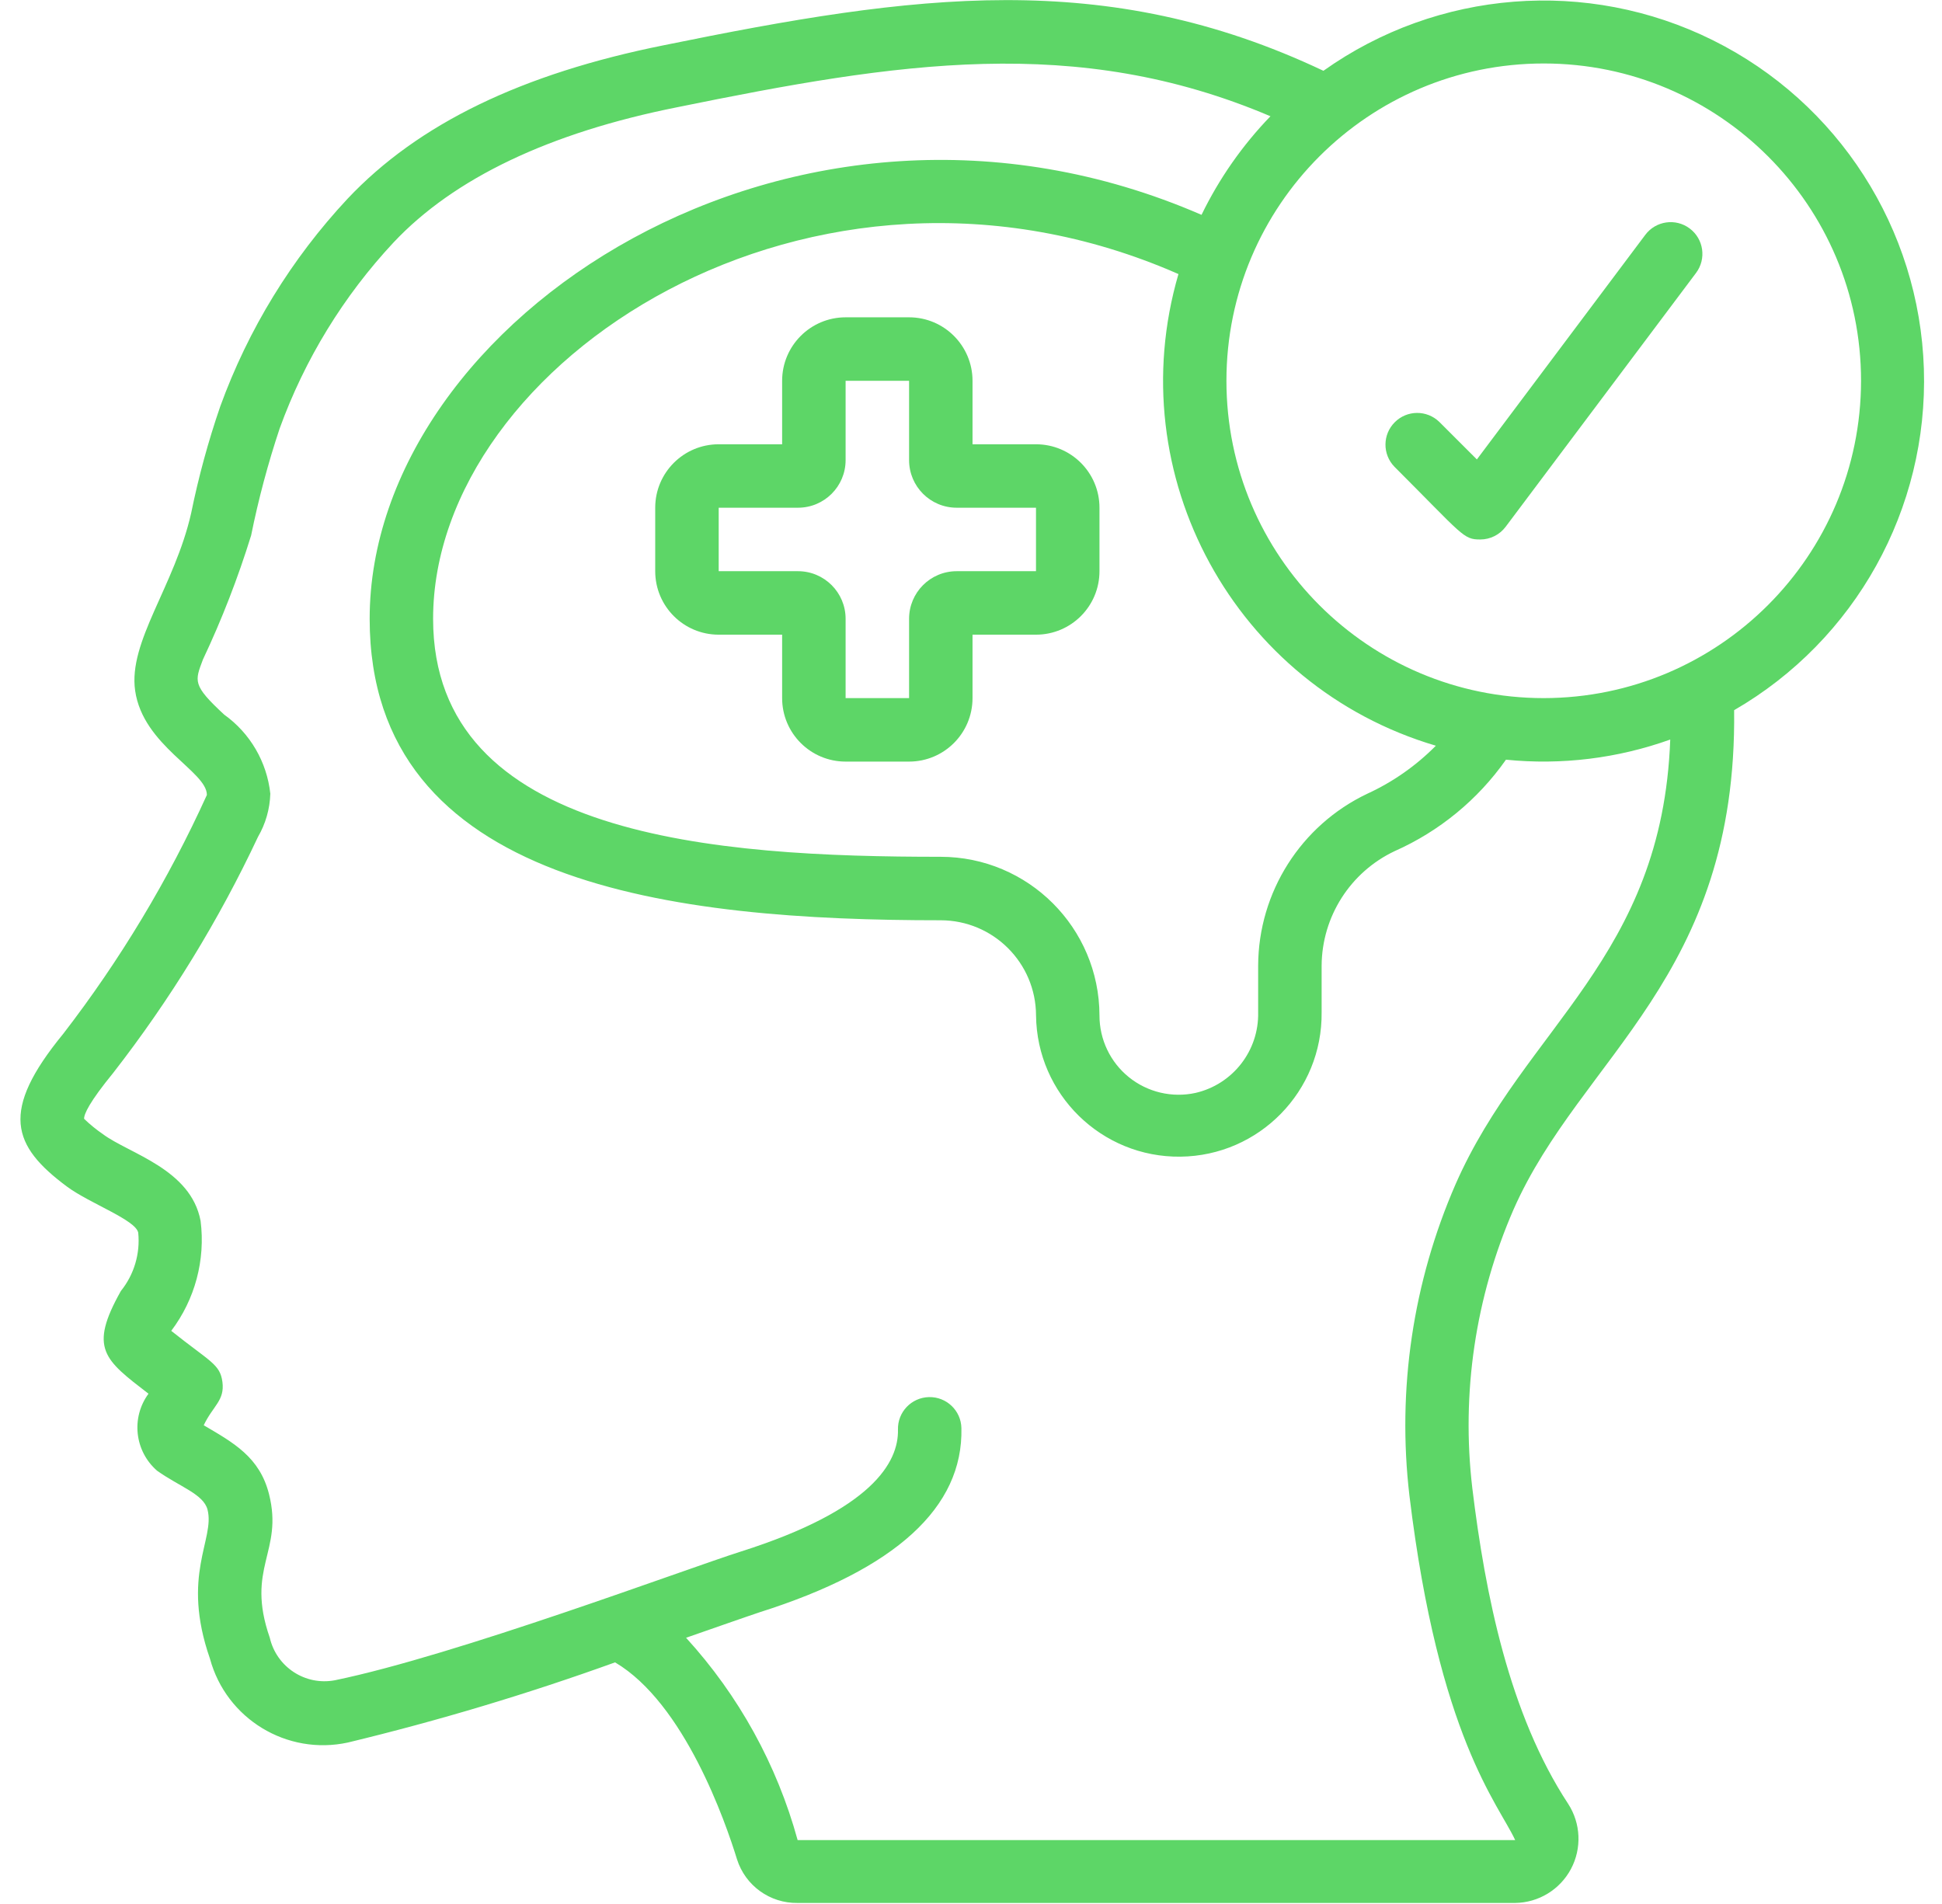 <svg width="51" height="50" viewBox="0 0 51 50" fill="none" xmlns="http://www.w3.org/2000/svg">
<g clip-path="url(#clip0_323_4615)">
<path d="M43.208 6.167L38.785 12.065L37.797 11.078C37.47 10.762 36.95 10.766 36.629 11.088C36.307 11.409 36.303 11.929 36.619 12.256C38.435 14.072 38.425 14.167 38.874 14.167C39.137 14.167 39.384 14.043 39.541 13.833L44.541 7.167C44.817 6.799 44.743 6.276 44.374 6C44.006 5.724 43.484 5.799 43.208 6.167Z" fill="#5DD667"/>
<path d="M34.755 1.859C29.023 -0.853 24.012 -0.154 17.453 1.184C13.703 1.934 10.982 3.252 9.126 5.221C7.656 6.795 6.519 8.649 5.784 10.673C5.468 11.591 5.213 12.529 5.019 13.48C4.584 15.397 3.364 16.845 3.549 18.137C3.757 19.587 5.436 20.256 5.433 20.876C4.421 23.105 3.156 25.209 1.661 27.148C-0.006 29.181 0.312 30.086 1.759 31.161C2.347 31.599 3.567 32.035 3.63 32.372C3.685 32.922 3.521 33.472 3.174 33.903C2.323 35.417 2.739 35.706 3.9 36.6C3.437 37.229 3.535 38.108 4.124 38.621C4.713 39.042 5.348 39.235 5.451 39.648C5.648 40.426 4.748 41.361 5.514 43.559C5.943 45.14 7.535 46.107 9.136 45.76C11.512 45.187 13.854 44.484 16.153 43.655C17.977 44.732 19.057 47.857 19.355 48.827C19.574 49.518 20.22 49.984 20.945 49.973H39.791C40.405 49.965 40.966 49.623 41.255 49.082C41.544 48.54 41.516 47.884 41.182 47.369C39.635 45.016 39.004 41.869 38.665 39.077C38.372 36.585 38.746 34.061 39.748 31.762C41.519 27.745 45.624 25.667 45.541 18.65C48.727 16.808 50.641 13.363 50.524 9.685C50.407 6.007 48.277 2.691 44.98 1.055C41.684 -0.581 37.755 -0.272 34.755 1.859ZM38.227 31.095C37.105 33.667 36.687 36.49 37.014 39.277C37.784 45.626 39.352 47.372 39.791 48.322H20.947C20.404 46.344 19.4 44.523 18.017 43.009C18.242 42.931 19.723 42.412 19.959 42.336C23.518 41.208 25.298 39.586 25.248 37.502C25.238 37.042 24.856 36.678 24.396 36.689C23.935 36.7 23.571 37.081 23.582 37.542C23.602 38.4 22.903 39.652 19.455 40.745C18.016 41.201 11.981 43.468 8.794 44.125C8.017 44.272 7.263 43.779 7.085 43.008C6.443 41.164 7.448 40.758 7.065 39.237C6.82 38.265 6.135 37.889 5.35 37.428C5.596 36.913 5.905 36.781 5.841 36.29C5.779 35.822 5.523 35.767 4.497 34.949C5.121 34.124 5.398 33.088 5.268 32.062C5.011 30.696 3.394 30.298 2.703 29.784C2.527 29.663 2.361 29.528 2.208 29.38C2.208 29.253 2.343 28.946 2.977 28.17C4.468 26.253 5.742 24.176 6.775 21.977C6.976 21.632 7.087 21.242 7.099 20.843C7.01 20.01 6.569 19.254 5.888 18.767C5.046 17.988 5.116 17.89 5.33 17.318C5.828 16.264 6.25 15.175 6.595 14.061C6.787 13.109 7.038 12.171 7.345 11.25C8.003 9.436 9.021 7.774 10.338 6.364C11.925 4.679 14.428 3.486 17.78 2.817C23.569 1.637 28.259 0.883 33.364 3.053C32.628 3.815 32.017 4.689 31.554 5.642C20.847 0.991 9.708 8.402 9.708 16.25C9.708 23.273 17.737 24.167 24.699 24.167C26.082 24.166 27.204 25.284 27.208 26.667C27.231 28.738 28.928 30.398 30.999 30.375C33.07 30.352 34.731 28.654 34.708 26.583V25.358C34.716 24.071 35.461 22.903 36.624 22.352C37.799 21.831 38.81 21.001 39.549 19.95C41.009 20.097 42.482 19.916 43.863 19.421C43.653 25.159 40.041 26.968 38.227 31.095ZM37.708 19.583C37.188 20.109 36.577 20.537 35.905 20.845C34.163 21.674 33.049 23.429 33.041 25.358V26.583C33.064 27.59 32.377 28.475 31.395 28.701C30.78 28.835 30.137 28.683 29.647 28.288C29.157 27.893 28.873 27.296 28.874 26.667C28.869 24.364 27.002 22.5 24.699 22.5C18.842 22.5 11.374 22.013 11.374 16.25C11.374 9.511 21.323 2.971 30.948 7.197C29.403 12.483 32.426 18.023 37.708 19.583ZM40.541 18.333C35.939 18.333 32.208 14.602 32.208 10C32.208 5.398 35.939 1.667 40.541 1.667C45.143 1.667 48.874 5.398 48.874 10C48.869 14.6 45.141 18.328 40.541 18.333Z" fill="#5DD667"/>
<path d="M27.207 11.667H25.54V10C25.54 9.08 24.794 8.333 23.874 8.333H22.207C21.287 8.333 20.54 9.08 20.54 10V11.667H18.874C17.953 11.667 17.207 12.413 17.207 13.333V15C17.207 15.921 17.953 16.667 18.874 16.667H20.54V18.333C20.54 19.254 21.287 20 22.207 20H23.874C24.794 20 25.54 19.254 25.54 18.333V16.667H27.207C28.128 16.667 28.874 15.921 28.874 15V13.333C28.874 12.413 28.128 11.667 27.207 11.667ZM27.207 15H25.124C24.433 15 23.874 15.56 23.874 16.25V18.333H22.207V16.25C22.207 15.56 21.647 15 20.957 15H18.874V13.333H20.957C21.647 13.333 22.207 12.774 22.207 12.083V10H23.874V12.083C23.874 12.774 24.433 13.333 25.124 13.333H27.207V15Z" fill="#5DD667"/>
</g>
<defs>
<clipPath id="clip0_323_4615">
<rect width="50" height="50" fill="white" transform="translate(0.541)"/>
</clipPath>
</defs>
</svg>
